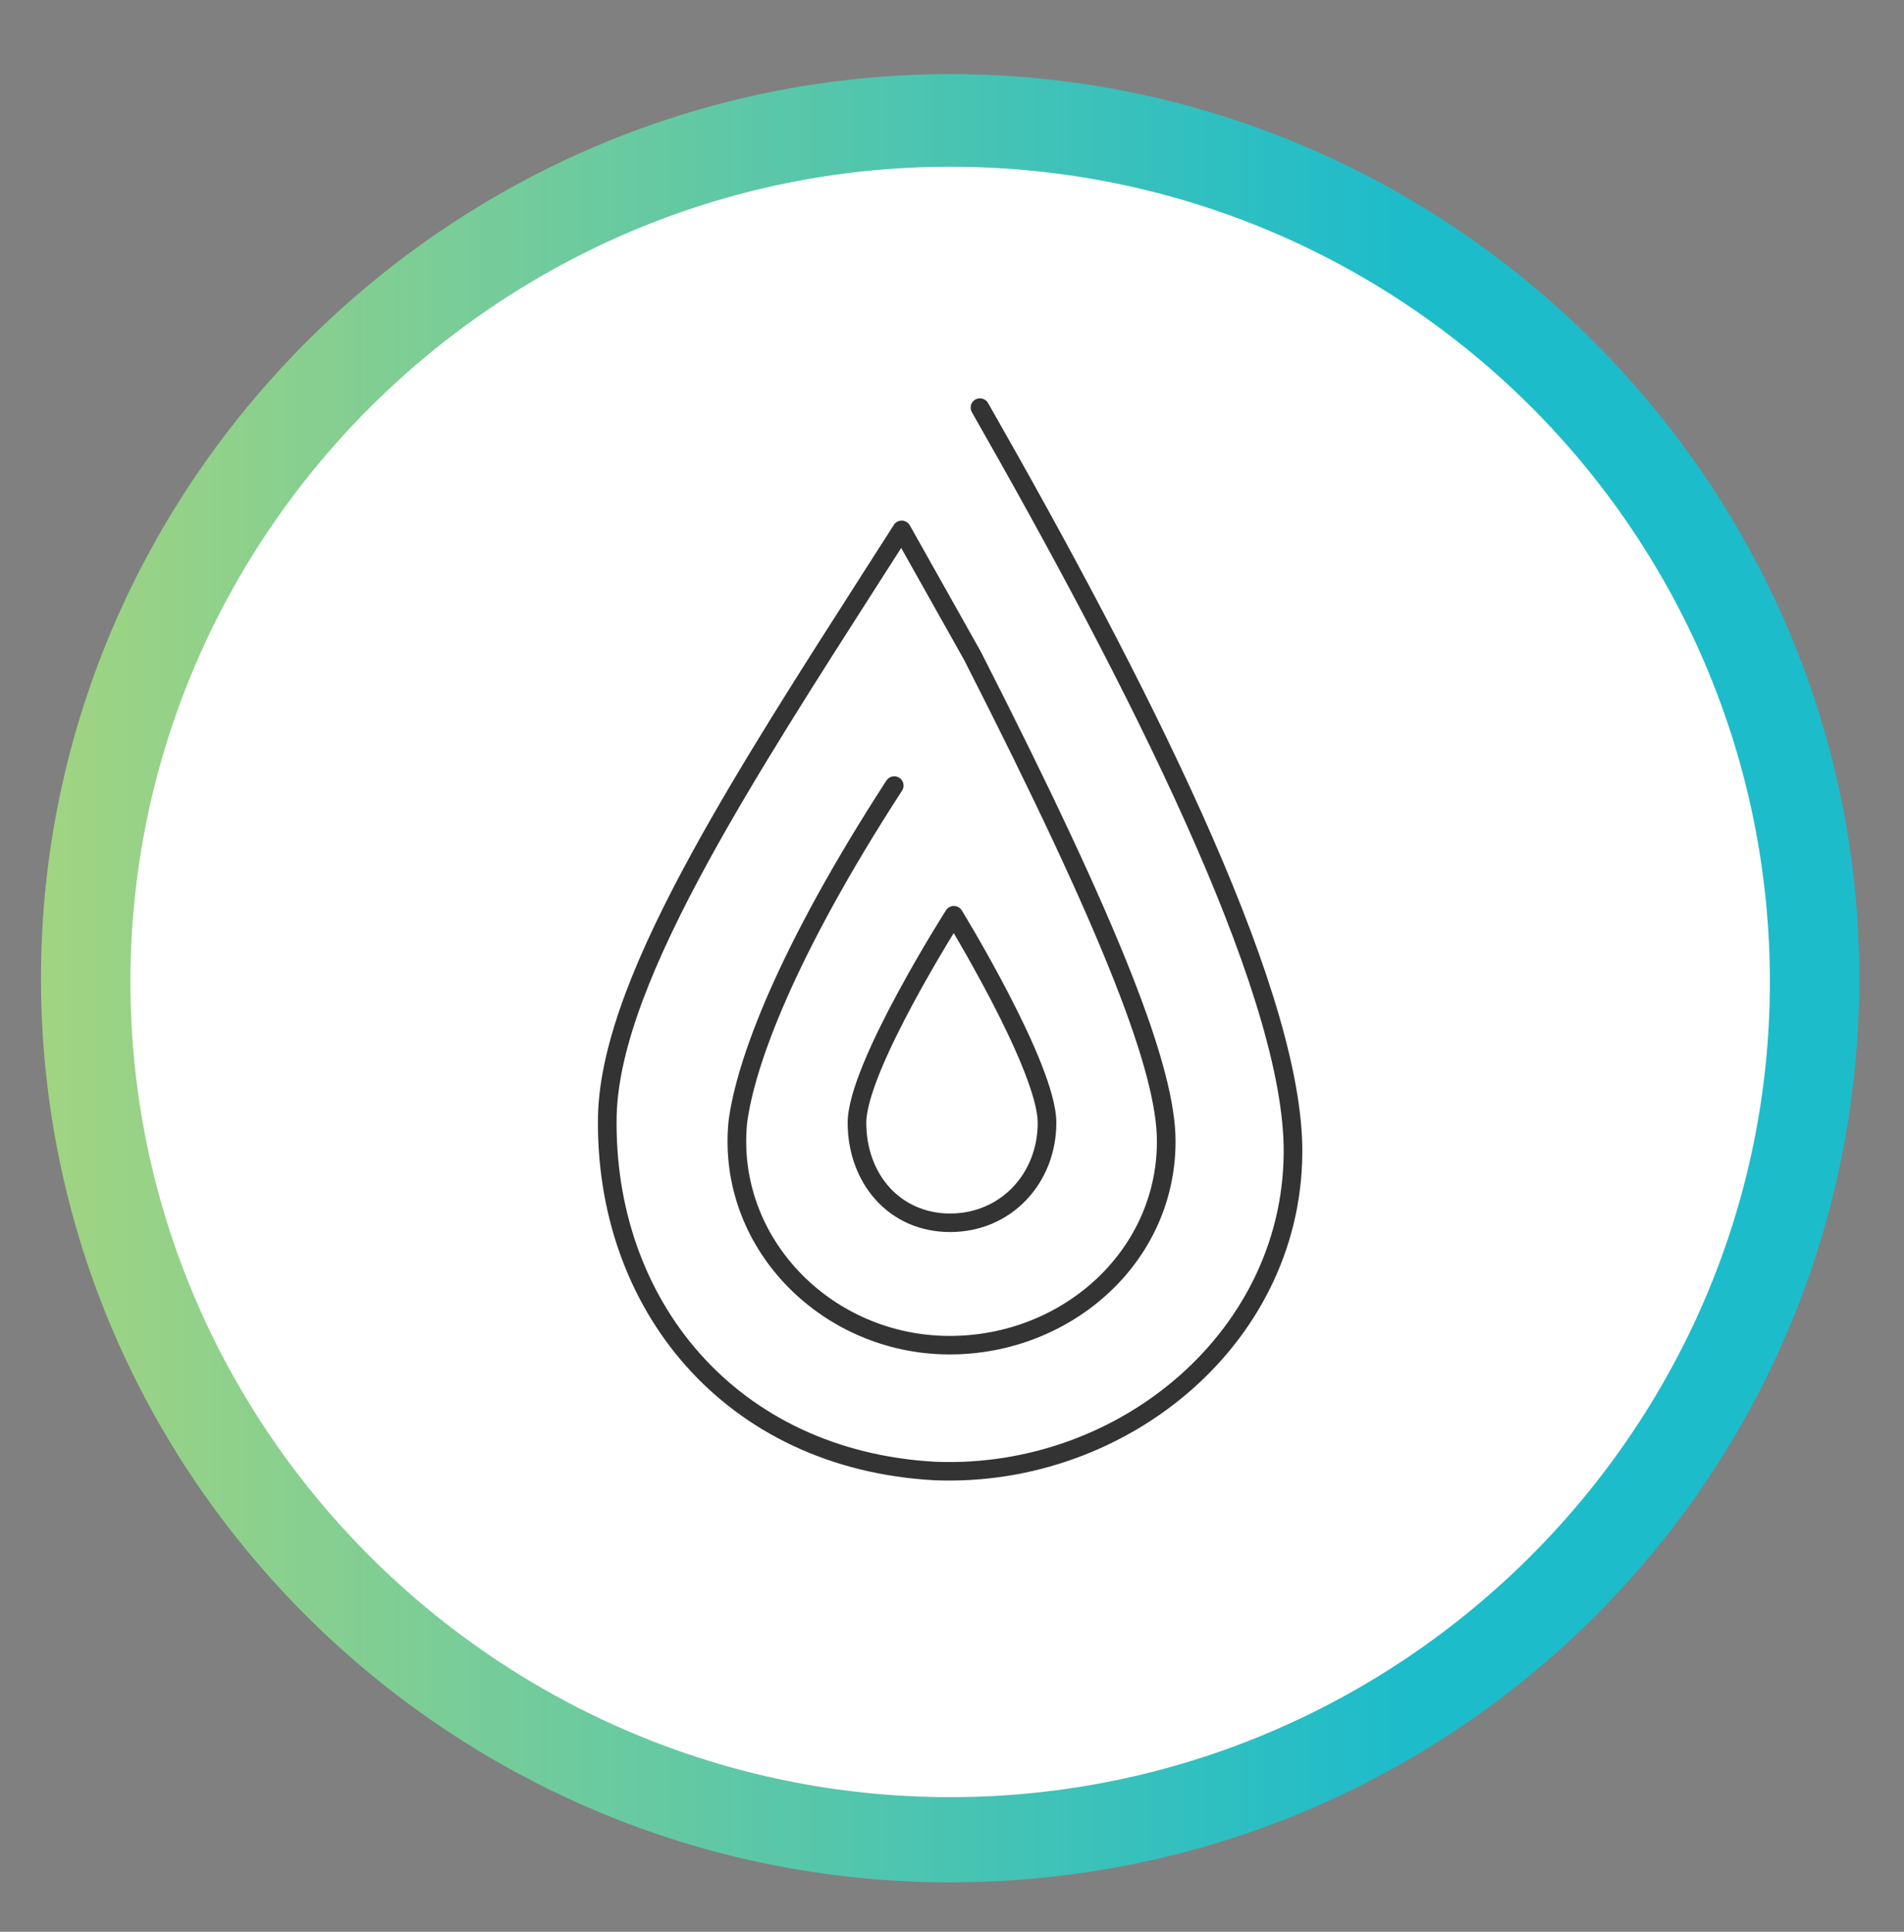<svg width="70" height="71" viewBox="0 0 70 71" fill="none" xmlns="http://www.w3.org/2000/svg">
<rect x="0" y="0" width="70" height="71" fill="#808080" stroke="none"/>
<path d="M34.932 68.094C52.786 68.094 67.26 53.704 67.26 35.953C67.26 18.203 52.786 3.813 34.932 3.813C17.077 3.813 2.603 18.203 2.603 35.953C2.603 53.704 17.077 68.094 34.932 68.094Z" fill="white"/>
<path d="M34.931 69.183C16.575 69.183 1.507 54.339 1.507 35.953C1.507 17.704 16.575 2.724 34.931 2.724C53.288 2.724 68.356 17.704 68.356 35.953C68.356 54.339 53.425 69.183 34.931 69.183ZM34.931 6.128C18.356 6.128 4.795 19.611 4.795 36.09C4.795 52.568 18.356 66.051 34.931 66.051C51.507 66.051 65.069 52.568 65.069 36.09C65.069 19.611 51.644 6.128 34.931 6.128Z" fill="url(#paint0_linear_6_843)"/>
<path fill-rule="evenodd" clip-rule="evenodd" d="M35.858 14.684C36.023 14.592 36.232 14.649 36.325 14.812C39.204 19.855 42.053 25.143 44.2 29.924C46.34 34.692 47.806 39.003 47.877 42.074C48.018 49.245 41.522 54.685 34.37 54.406L34.365 54.406C26.631 53.987 21.846 48.099 21.986 40.986L21.986 40.983C22.057 38.307 23.431 35.01 25.436 31.348C27.172 28.175 29.408 24.686 31.747 21.033C32.117 20.457 32.489 19.876 32.862 19.292C32.926 19.191 33.04 19.131 33.16 19.134C33.281 19.138 33.391 19.204 33.45 19.309L36.059 23.951C38.664 29.061 40.45 32.886 41.586 35.761C42.718 38.626 43.219 40.584 43.219 41.946C43.219 46.52 39.198 49.918 34.647 49.776C30.084 49.634 26.351 45.804 26.782 41.233L26.783 41.222C27.067 38.967 28.607 34.83 32.589 28.687C32.691 28.529 32.903 28.484 33.062 28.585C33.221 28.687 33.267 28.898 33.165 29.056C29.204 35.165 27.73 39.197 27.464 41.302C27.076 45.444 30.466 48.965 34.668 49.096C38.884 49.227 42.534 46.087 42.534 41.946C42.534 40.72 42.077 38.864 40.948 36.01C39.825 33.166 38.05 29.366 35.451 24.265L33.132 20.139C32.861 20.562 32.592 20.983 32.324 21.401C29.983 25.056 27.761 28.523 26.037 31.673C24.035 35.331 22.738 38.501 22.671 41C22.538 47.776 27.067 53.327 34.4 53.726C41.219 53.991 47.324 48.808 47.192 42.089C47.125 39.167 45.714 34.967 43.574 30.202C41.441 25.45 38.604 20.184 35.73 15.149C35.636 14.985 35.694 14.777 35.858 14.684Z" fill="#333333"/>
<path fill-rule="evenodd" clip-rule="evenodd" d="M35.361 33.461L35.069 33.638L34.779 33.456C34.843 33.356 34.953 33.297 35.072 33.298C35.19 33.299 35.299 33.361 35.361 33.461ZM35.063 34.294C34.988 34.416 34.902 34.558 34.806 34.717C34.474 35.27 34.032 36.027 33.59 36.846C33.147 37.667 32.708 38.545 32.38 39.34C32.047 40.149 31.849 40.827 31.849 41.265C31.849 43.155 33.1 44.601 34.932 44.601C36.78 44.601 38.151 43.136 38.151 41.265C38.151 40.824 37.96 40.145 37.639 39.336C37.324 38.54 36.902 37.662 36.477 36.841C36.051 36.022 35.626 35.265 35.307 34.712C35.216 34.555 35.134 34.415 35.063 34.294ZM35.069 33.638L34.779 33.456L34.776 33.46L34.769 33.473L34.738 33.521C34.712 33.563 34.673 33.624 34.624 33.703C34.526 33.861 34.386 34.089 34.218 34.368C33.882 34.926 33.434 35.693 32.986 36.525C32.538 37.355 32.087 38.256 31.747 39.082C31.412 39.895 31.164 40.681 31.164 41.265C31.164 43.46 32.654 45.282 34.932 45.282C37.192 45.282 38.836 43.478 38.836 41.265C38.836 40.684 38.599 39.899 38.277 39.087C37.95 38.261 37.516 37.36 37.085 36.529C36.654 35.698 36.223 34.931 35.901 34.373C35.739 34.094 35.605 33.866 35.51 33.708C35.463 33.629 35.426 33.568 35.4 33.526L35.371 33.478L35.364 33.465L35.362 33.462L35.069 33.638Z" fill="#333333"/>
<defs>
<linearGradient id="paint0_linear_6_843" x1="1.507" y1="35.952" x2="68.359" y2="35.952" gradientUnits="userSpaceOnUse">
<stop stop-color="#A1D481"/>
<stop offset="0.75" stop-color="#1DBCCB"/>
</linearGradient>
</defs>
</svg>
